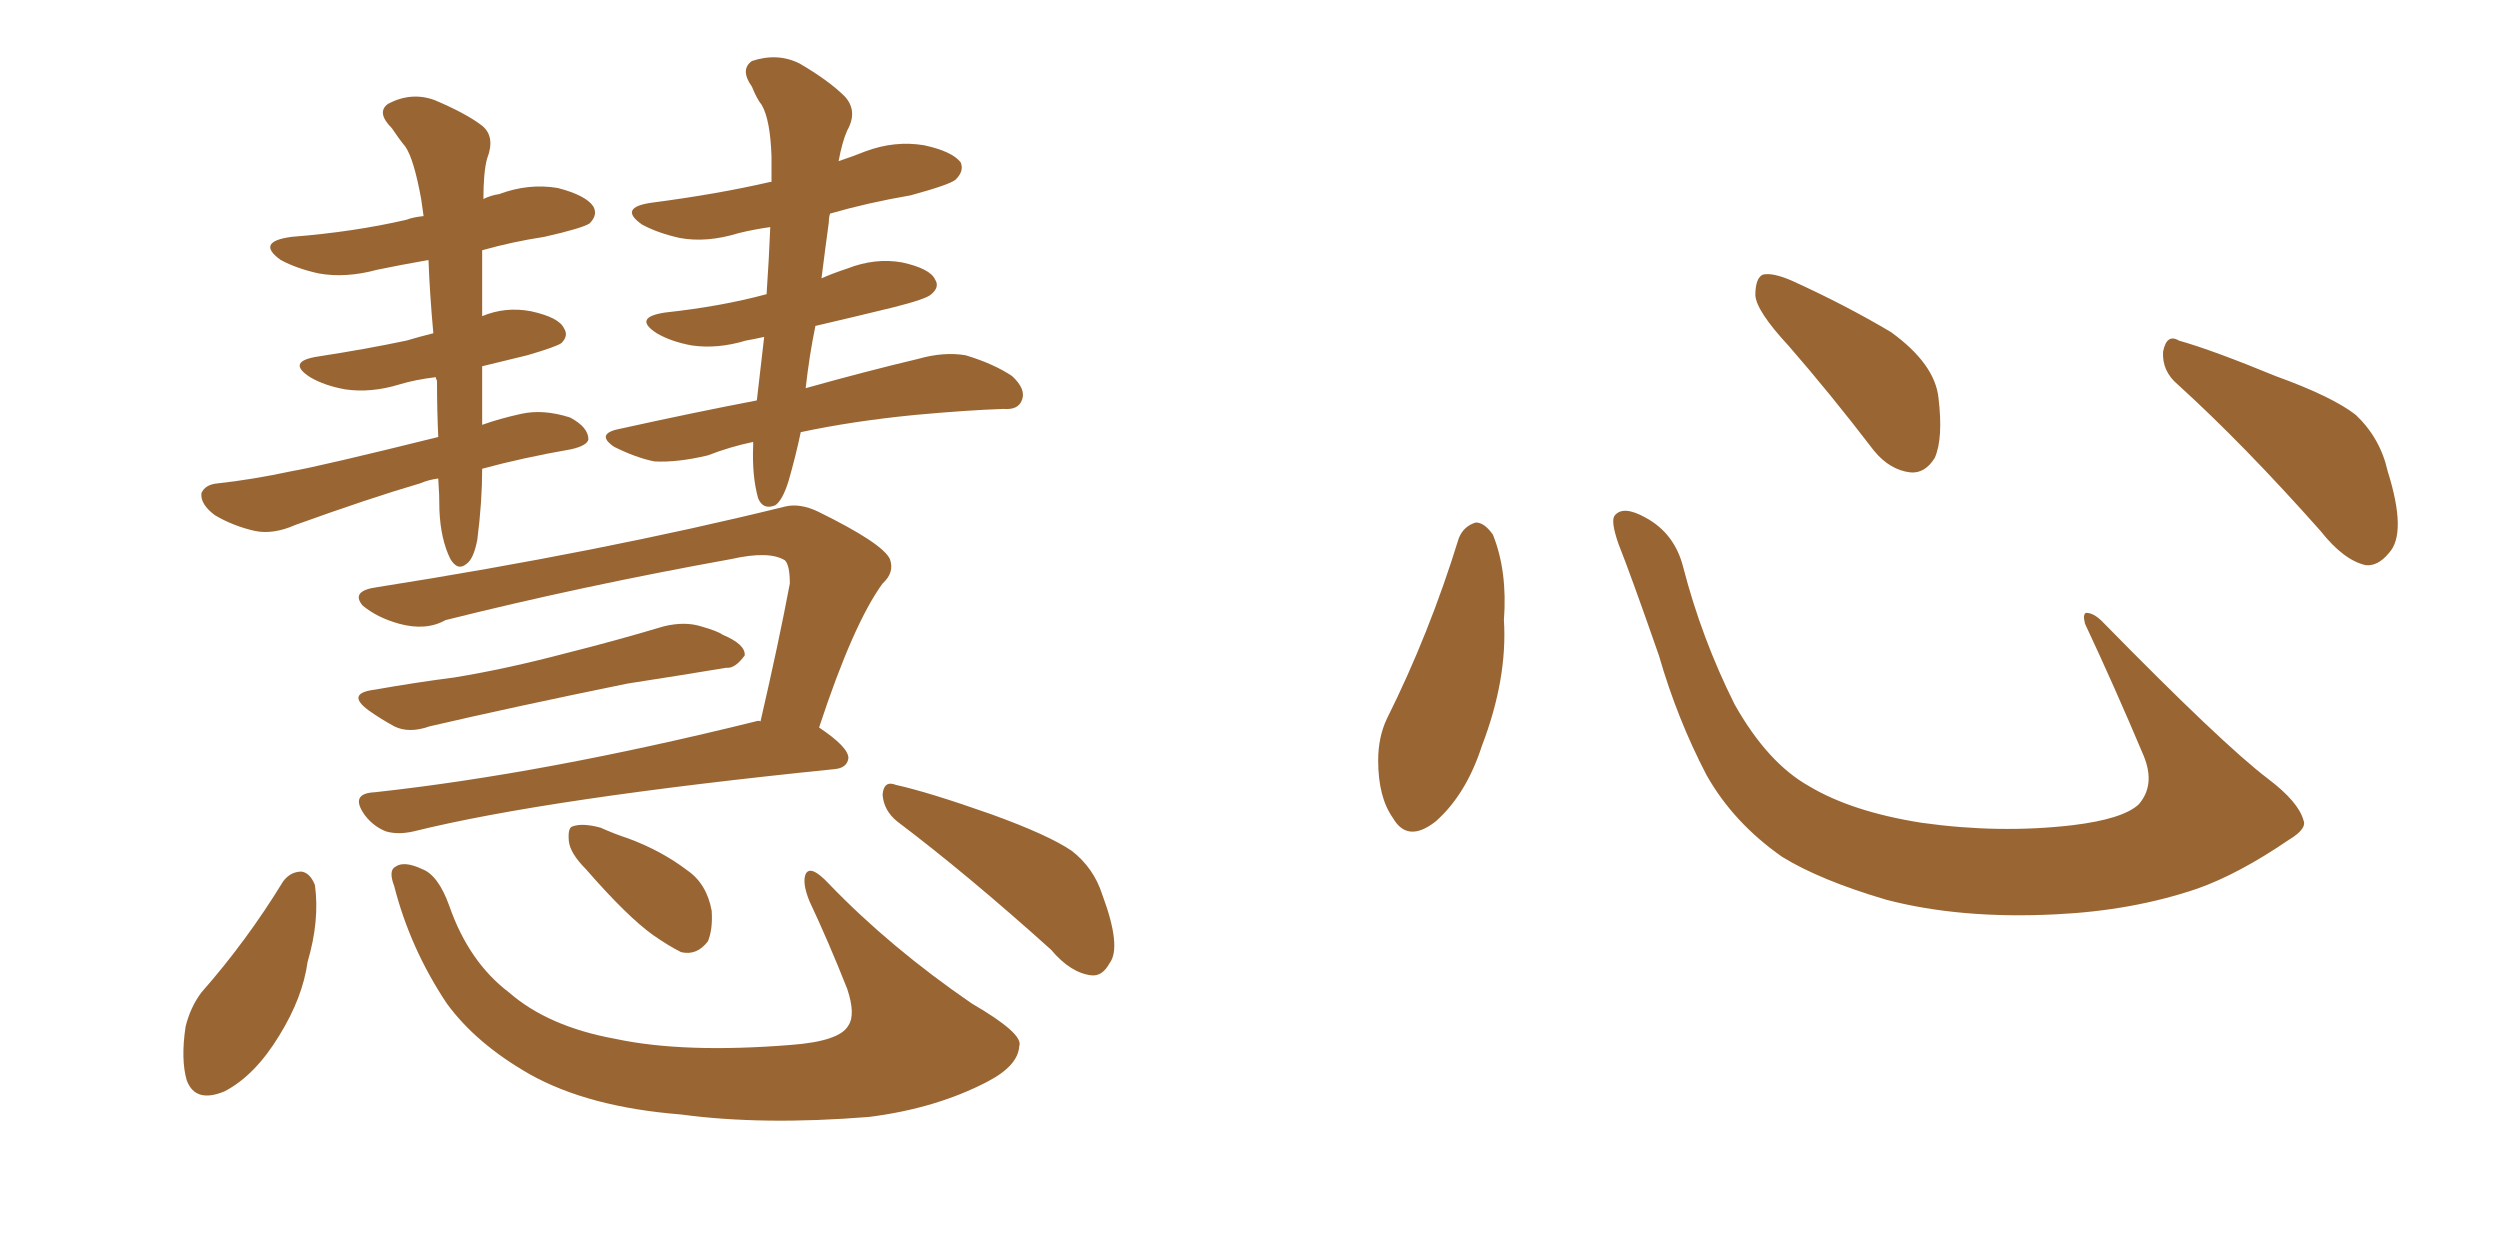 <svg xmlns="http://www.w3.org/2000/svg" xmlns:xlink="http://www.w3.org/1999/xlink" width="300" height="150"><path fill="#996633" padding="10" d="M52.59 57.42L52.59 57.42Q51.42 57.57 50.39 58.01L50.39 58.01Q44.38 59.77 35.45 62.99L35.45 62.99Q32.81 64.16 30.62 63.72L30.62 63.72Q27.98 63.13 25.78 61.82L25.78 61.82Q24.02 60.50 24.17 59.18L24.17 59.18Q24.61 58.15 26.07 58.01L26.07 58.01Q30.18 57.57 35.01 56.54L35.01 56.54Q38.38 55.96 52.59 52.44L52.59 52.44Q52.44 49.22 52.44 45.70L52.44 45.70Q52.29 45.41 52.29 45.26L52.29 45.26Q49.80 45.56 47.90 46.14L47.90 46.14Q44.53 47.17 41.46 46.73L41.46 46.73Q38.96 46.29 37.21 45.26L37.21 45.26Q34.28 43.36 38.23 42.77L38.23 42.77Q43.95 41.89 48.78 40.87L48.78 40.87Q50.24 40.43 52.00 39.99L52.00 39.99Q51.56 35.16 51.42 31.20L51.42 31.20Q48.05 31.79 45.26 32.37L45.26 32.37Q41.46 33.40 38.23 32.81L38.23 32.81Q35.60 32.23 33.69 31.20L33.69 31.20Q30.62 29.00 35.01 28.42L35.01 28.42Q42.48 27.83 48.78 26.37L48.78 26.37Q49.51 26.07 50.83 25.93L50.83 25.93Q50.68 24.76 50.54 23.88L50.54 23.88Q49.66 19.04 48.63 17.58L48.63 17.58Q47.90 16.70 47.02 15.38L47.02 15.38Q45.12 13.48 46.58 12.45L46.58 12.45Q49.37 10.99 52.15 12.01L52.15 12.01Q55.96 13.62 57.86 15.09L57.86 15.09Q59.47 16.41 58.45 19.04L58.45 19.04Q58.01 20.65 58.01 23.88L58.01 23.88Q58.89 23.44 59.91 23.29L59.91 23.29Q63.43 21.97 66.94 22.56L66.94 22.56Q70.31 23.44 71.19 24.76L71.19 24.76Q71.78 25.78 70.75 26.81L70.75 26.81Q69.87 27.39 65.33 28.42L65.33 28.42Q61.52 29.00 57.86 30.03L57.86 30.03Q57.86 30.62 57.86 31.20L57.86 31.20Q57.86 34.42 57.86 37.94L57.86 37.94Q60.64 36.77 63.72 37.35L63.72 37.35Q67.09 38.09 67.68 39.40L67.68 39.40Q68.26 40.28 67.38 41.16L67.38 41.16Q66.80 41.60 63.28 42.63L63.28 42.63Q60.21 43.36 57.86 43.95L57.86 43.95Q57.86 47.31 57.86 50.98L57.86 50.98Q59.91 50.24 62.55 49.66L62.55 49.66Q65.19 49.07 68.41 50.10L68.41 50.10Q70.61 51.27 70.61 52.73L70.61 52.73Q70.46 53.47 68.55 53.91L68.55 53.91Q62.70 54.93 57.86 56.25L57.86 56.25Q57.86 60.21 57.28 64.75L57.28 64.75Q56.84 67.09 55.96 67.68L55.96 67.68Q54.93 68.55 54.05 67.09L54.05 67.09Q52.88 64.75 52.73 61.23L52.73 61.23Q52.73 59.33 52.59 57.42ZM90.38 53.03L90.38 53.03Q87.60 53.61 84.96 54.64L84.96 54.64Q81.30 55.52 78.52 55.37L78.52 55.37Q76.32 54.93 73.68 53.61L73.68 53.61Q71.34 52.00 74.56 51.42L74.56 51.42Q83.20 49.51 90.82 48.05L90.82 48.05Q91.26 44.38 91.70 40.43L91.70 40.43Q90.38 40.72 89.50 40.87L89.50 40.87Q86.13 41.89 83.06 41.46L83.06 41.46Q80.57 41.02 78.81 39.99L78.81 39.99Q75.88 38.09 79.83 37.50L79.83 37.50Q86.57 36.77 91.99 35.30L91.99 35.30Q92.29 30.91 92.43 27.25L92.43 27.25Q90.38 27.54 88.62 27.98L88.62 27.98Q84.81 29.15 81.59 28.56L81.59 28.56Q78.96 27.98 77.05 26.95L77.05 26.95Q74.12 24.90 78.22 24.32L78.22 24.32Q86.13 23.29 92.43 21.83L92.43 21.83Q92.43 21.83 92.58 21.83L92.58 21.83Q92.58 20.21 92.58 18.75L92.58 18.75Q92.43 14.36 91.41 12.60L91.41 12.60Q90.82 11.87 90.23 10.40L90.23 10.40Q88.77 8.35 90.23 7.32L90.23 7.32Q93.31 6.30 95.95 7.62L95.95 7.62Q99.46 9.67 101.37 11.57L101.37 11.57Q102.98 13.33 101.66 15.67L101.66 15.67Q101.07 16.99 100.63 19.34L100.63 19.34Q102.39 18.75 103.86 18.16L103.86 18.16Q107.37 16.85 110.89 17.43L110.89 17.43Q114.26 18.16 115.28 19.48L115.28 19.48Q115.72 20.51 114.70 21.53L114.70 21.53Q114.11 22.12 109.28 23.44L109.28 23.44Q104.15 24.32 99.61 25.63L99.61 25.63Q99.46 26.07 99.46 26.66L99.46 26.66Q99.02 29.88 98.58 33.40L98.58 33.40Q99.90 32.81 101.66 32.23L101.66 32.23Q105.03 30.91 108.25 31.49L108.25 31.49Q111.62 32.23 112.21 33.54L112.21 33.54Q112.79 34.42 111.77 35.30L111.77 35.30Q111.18 35.89 107.08 36.91L107.08 36.91Q102.25 38.09 97.85 39.11L97.85 39.11Q97.12 42.63 96.68 46.58L96.68 46.58Q104.00 44.53 110.16 43.07L110.16 43.07Q113.23 42.19 115.87 42.63L115.87 42.63Q119.24 43.65 121.44 45.12L121.44 45.12Q123.19 46.73 122.61 48.05L122.61 48.05Q122.17 49.22 120.41 49.07L120.41 49.07Q116.02 49.22 109.72 49.80L109.72 49.80Q102.25 50.54 96.09 51.86L96.09 51.86Q95.51 54.64 94.63 57.71L94.63 57.71Q93.90 60.06 93.02 60.64L93.02 60.64Q91.55 61.23 90.97 59.77L90.97 59.77Q90.23 57.13 90.38 53.47L90.38 53.47Q90.38 53.17 90.38 53.03ZM44.97 82.76L44.97 82.76Q49.95 81.88 54.49 81.30L54.49 81.30Q60.79 80.27 67.97 78.37L67.97 78.37Q73.83 76.90 79.69 75.15L79.69 75.15Q82.18 74.56 84.08 75.15L84.08 75.15Q86.13 75.73 86.72 76.17L86.72 76.17Q89.50 77.34 89.36 78.66L89.36 78.66Q88.18 80.27 87.16 80.13L87.16 80.13Q81.88 81.01 75.29 82.03L75.29 82.03Q61.67 84.81 51.56 87.16L51.56 87.16Q49.07 88.04 47.31 87.16L47.31 87.16Q45.70 86.28 44.24 85.25L44.24 85.25Q41.46 83.20 44.97 82.76ZM91.26 86.57L91.26 86.57Q93.46 77.05 94.78 70.02L94.78 70.02Q94.78 67.82 94.19 67.24L94.19 67.24Q92.29 66.06 87.74 67.09L87.74 67.09Q69.87 70.31 53.47 74.41L53.47 74.41Q51.12 75.73 47.90 74.85L47.90 74.85Q45.26 74.12 43.51 72.66L43.51 72.66Q42.04 70.90 45.26 70.46L45.26 70.46Q72.22 66.21 94.19 60.79L94.19 60.79Q95.95 60.35 98.14 61.38L98.14 61.38Q105.91 65.19 106.79 67.09L106.79 67.09Q107.37 68.70 105.91 70.02L105.91 70.02Q102.39 74.85 98.29 87.30L98.29 87.30Q101.81 89.65 101.81 90.97L101.81 90.97Q101.66 92.14 100.20 92.29L100.20 92.29Q65.63 95.80 49.66 99.76L49.66 99.76Q47.75 100.20 46.29 99.76L46.29 99.76Q44.82 99.17 43.80 97.85L43.80 97.85Q41.89 95.21 44.97 95.07L44.97 95.07Q65.19 92.87 90.67 86.57L90.67 86.57Q91.11 86.43 91.26 86.57ZM33.98 105.76L33.98 105.76Q34.86 104.59 36.18 104.59L36.18 104.59Q37.21 104.74 37.79 106.20L37.79 106.20Q38.38 110.45 36.91 115.43L36.91 115.43Q36.33 119.68 33.54 124.22L33.54 124.22Q30.62 129.05 26.95 130.96L26.95 130.96Q23.44 132.42 22.41 129.64L22.41 129.64Q21.68 127.15 22.27 123.19L22.27 123.19Q22.85 120.85 24.17 119.09L24.17 119.09Q29.59 112.94 33.98 105.76ZM47.31 106.35L47.31 106.35Q46.58 104.44 47.46 104.00L47.46 104.00Q48.49 103.27 50.68 104.30L50.68 104.30Q52.59 105.03 53.91 108.69L53.91 108.69Q56.25 115.43 61.08 119.09L61.08 119.09Q65.77 123.19 73.83 124.66L73.83 124.66Q82.03 126.42 94.92 125.39L94.92 125.39Q100.78 124.95 101.81 123.05L101.81 123.05Q102.69 121.73 101.66 118.65L101.66 118.65Q99.46 113.09 97.12 108.11L97.12 108.11Q96.24 105.91 96.68 104.88L96.68 104.88Q97.27 103.71 99.46 106.05L99.46 106.05Q106.79 113.67 116.60 120.41L116.60 120.41Q122.90 124.07 122.31 125.54L122.31 125.54Q122.17 127.88 118.51 129.79L118.51 129.79Q112.35 133.01 104.30 134.03L104.30 134.03Q91.55 135.06 81.74 133.74L81.74 133.74Q70.61 132.86 63.57 128.91L63.57 128.91Q57.13 125.24 53.61 120.41L53.61 120.41Q49.22 113.82 47.31 106.35ZM70.31 104.30L70.31 104.30Q68.41 102.39 68.26 100.93L68.26 100.93Q68.12 99.32 68.70 99.17L68.70 99.17Q69.87 98.73 72.07 99.32L72.07 99.32Q73.68 100.05 75.44 100.63L75.44 100.63Q79.39 102.10 82.47 104.44L82.47 104.44Q84.81 106.05 85.40 109.28L85.40 109.28Q85.55 111.47 84.96 112.94L84.96 112.94Q83.64 114.70 81.74 114.26L81.74 114.26Q80.27 113.53 78.37 112.21L78.37 112.21Q75.29 110.01 70.31 104.30ZM107.67 98.58L107.67 98.58Q106.05 97.27 105.91 95.36L105.91 95.36Q106.05 93.60 107.52 94.19L107.52 94.19Q111.47 95.07 118.95 97.71L118.95 97.71Q125.83 100.20 128.61 102.10L128.61 102.10Q131.25 104.15 132.28 107.37L132.28 107.37Q134.62 113.67 133.15 115.58L133.15 115.58Q132.28 117.19 130.96 117.04L130.96 117.04Q128.47 116.75 126.12 113.96L126.12 113.96Q116.02 104.88 107.67 98.58ZM175.05 64.60L175.05 64.60Q175.63 63.13 177.10 62.70L177.10 62.70Q178.13 62.70 179.15 64.16L179.15 64.16Q180.91 68.55 180.47 74.41L180.47 74.41Q180.91 81.45 177.83 89.50L177.83 89.50Q175.93 95.36 172.27 98.58L172.27 98.58Q168.90 101.22 167.14 98.14L167.14 98.14Q165.38 95.65 165.38 91.26L165.38 91.26Q165.38 88.48 166.41 86.28L166.41 86.28Q171.53 76.03 175.05 64.60ZM276.42 98.44L276.42 98.44Q276.86 99.46 274.66 100.78L274.66 100.78Q268.65 104.88 263.67 106.64L263.67 106.64Q255.91 109.28 246.68 109.72L246.68 109.72Q235.25 110.30 226.32 107.96L226.32 107.96Q218.41 105.62 213.87 102.83L213.87 102.83Q208.01 98.73 204.79 93.02L204.79 93.02Q201.27 86.28 199.07 78.66L199.07 78.66Q195.70 68.99 194.24 65.33L194.24 65.33Q193.21 62.40 193.80 61.82L193.80 61.82Q194.82 60.64 197.46 62.11L197.46 62.11Q200.98 64.01 202.00 68.12L202.00 68.12Q204.20 76.61 208.15 84.52L208.15 84.52Q212.11 91.55 217.09 94.34L217.09 94.34Q222.22 97.41 230.57 98.73L230.57 98.73Q239.94 100.05 248.73 99.02L248.73 99.02Q254.74 98.29 256.64 96.53L256.64 96.53Q258.69 94.19 257.23 90.67L257.23 90.67Q253.71 82.32 250.20 74.85L250.20 74.85Q249.90 73.68 250.34 73.54L250.34 73.54Q251.22 73.54 252.25 74.56L252.25 74.56Q266.75 89.36 272.17 93.46L272.17 93.46Q275.83 96.24 276.42 98.44ZM214.60 41.46L214.60 41.46Q210.79 37.35 210.64 35.45L210.64 35.45Q210.64 33.40 211.52 32.96L211.52 32.96Q212.70 32.67 215.04 33.69L215.04 33.69Q221.48 36.62 226.90 39.84L226.90 39.84Q232.18 43.65 232.62 47.75L232.62 47.75Q233.20 52.59 232.18 54.93L232.18 54.93Q231.01 56.84 229.25 56.69L229.25 56.69Q226.76 56.40 224.85 54.05L224.85 54.05Q219.58 47.17 214.60 41.46ZM261.33 46.14L261.33 46.14L261.33 46.14Q259.42 44.53 259.57 42.19L259.57 42.19Q260.01 39.99 261.47 40.87L261.47 40.87Q265.58 42.04 273.05 45.12L273.05 45.12Q279.93 47.61 282.71 49.80L282.71 49.80Q285.64 52.59 286.52 56.54L286.52 56.54Q288.87 64.01 286.67 66.36L286.67 66.36Q285.35 67.97 283.89 67.82L283.89 67.82Q281.25 67.24 278.47 63.72L278.47 63.72Q269.24 53.32 261.33 46.14Z"/></svg>